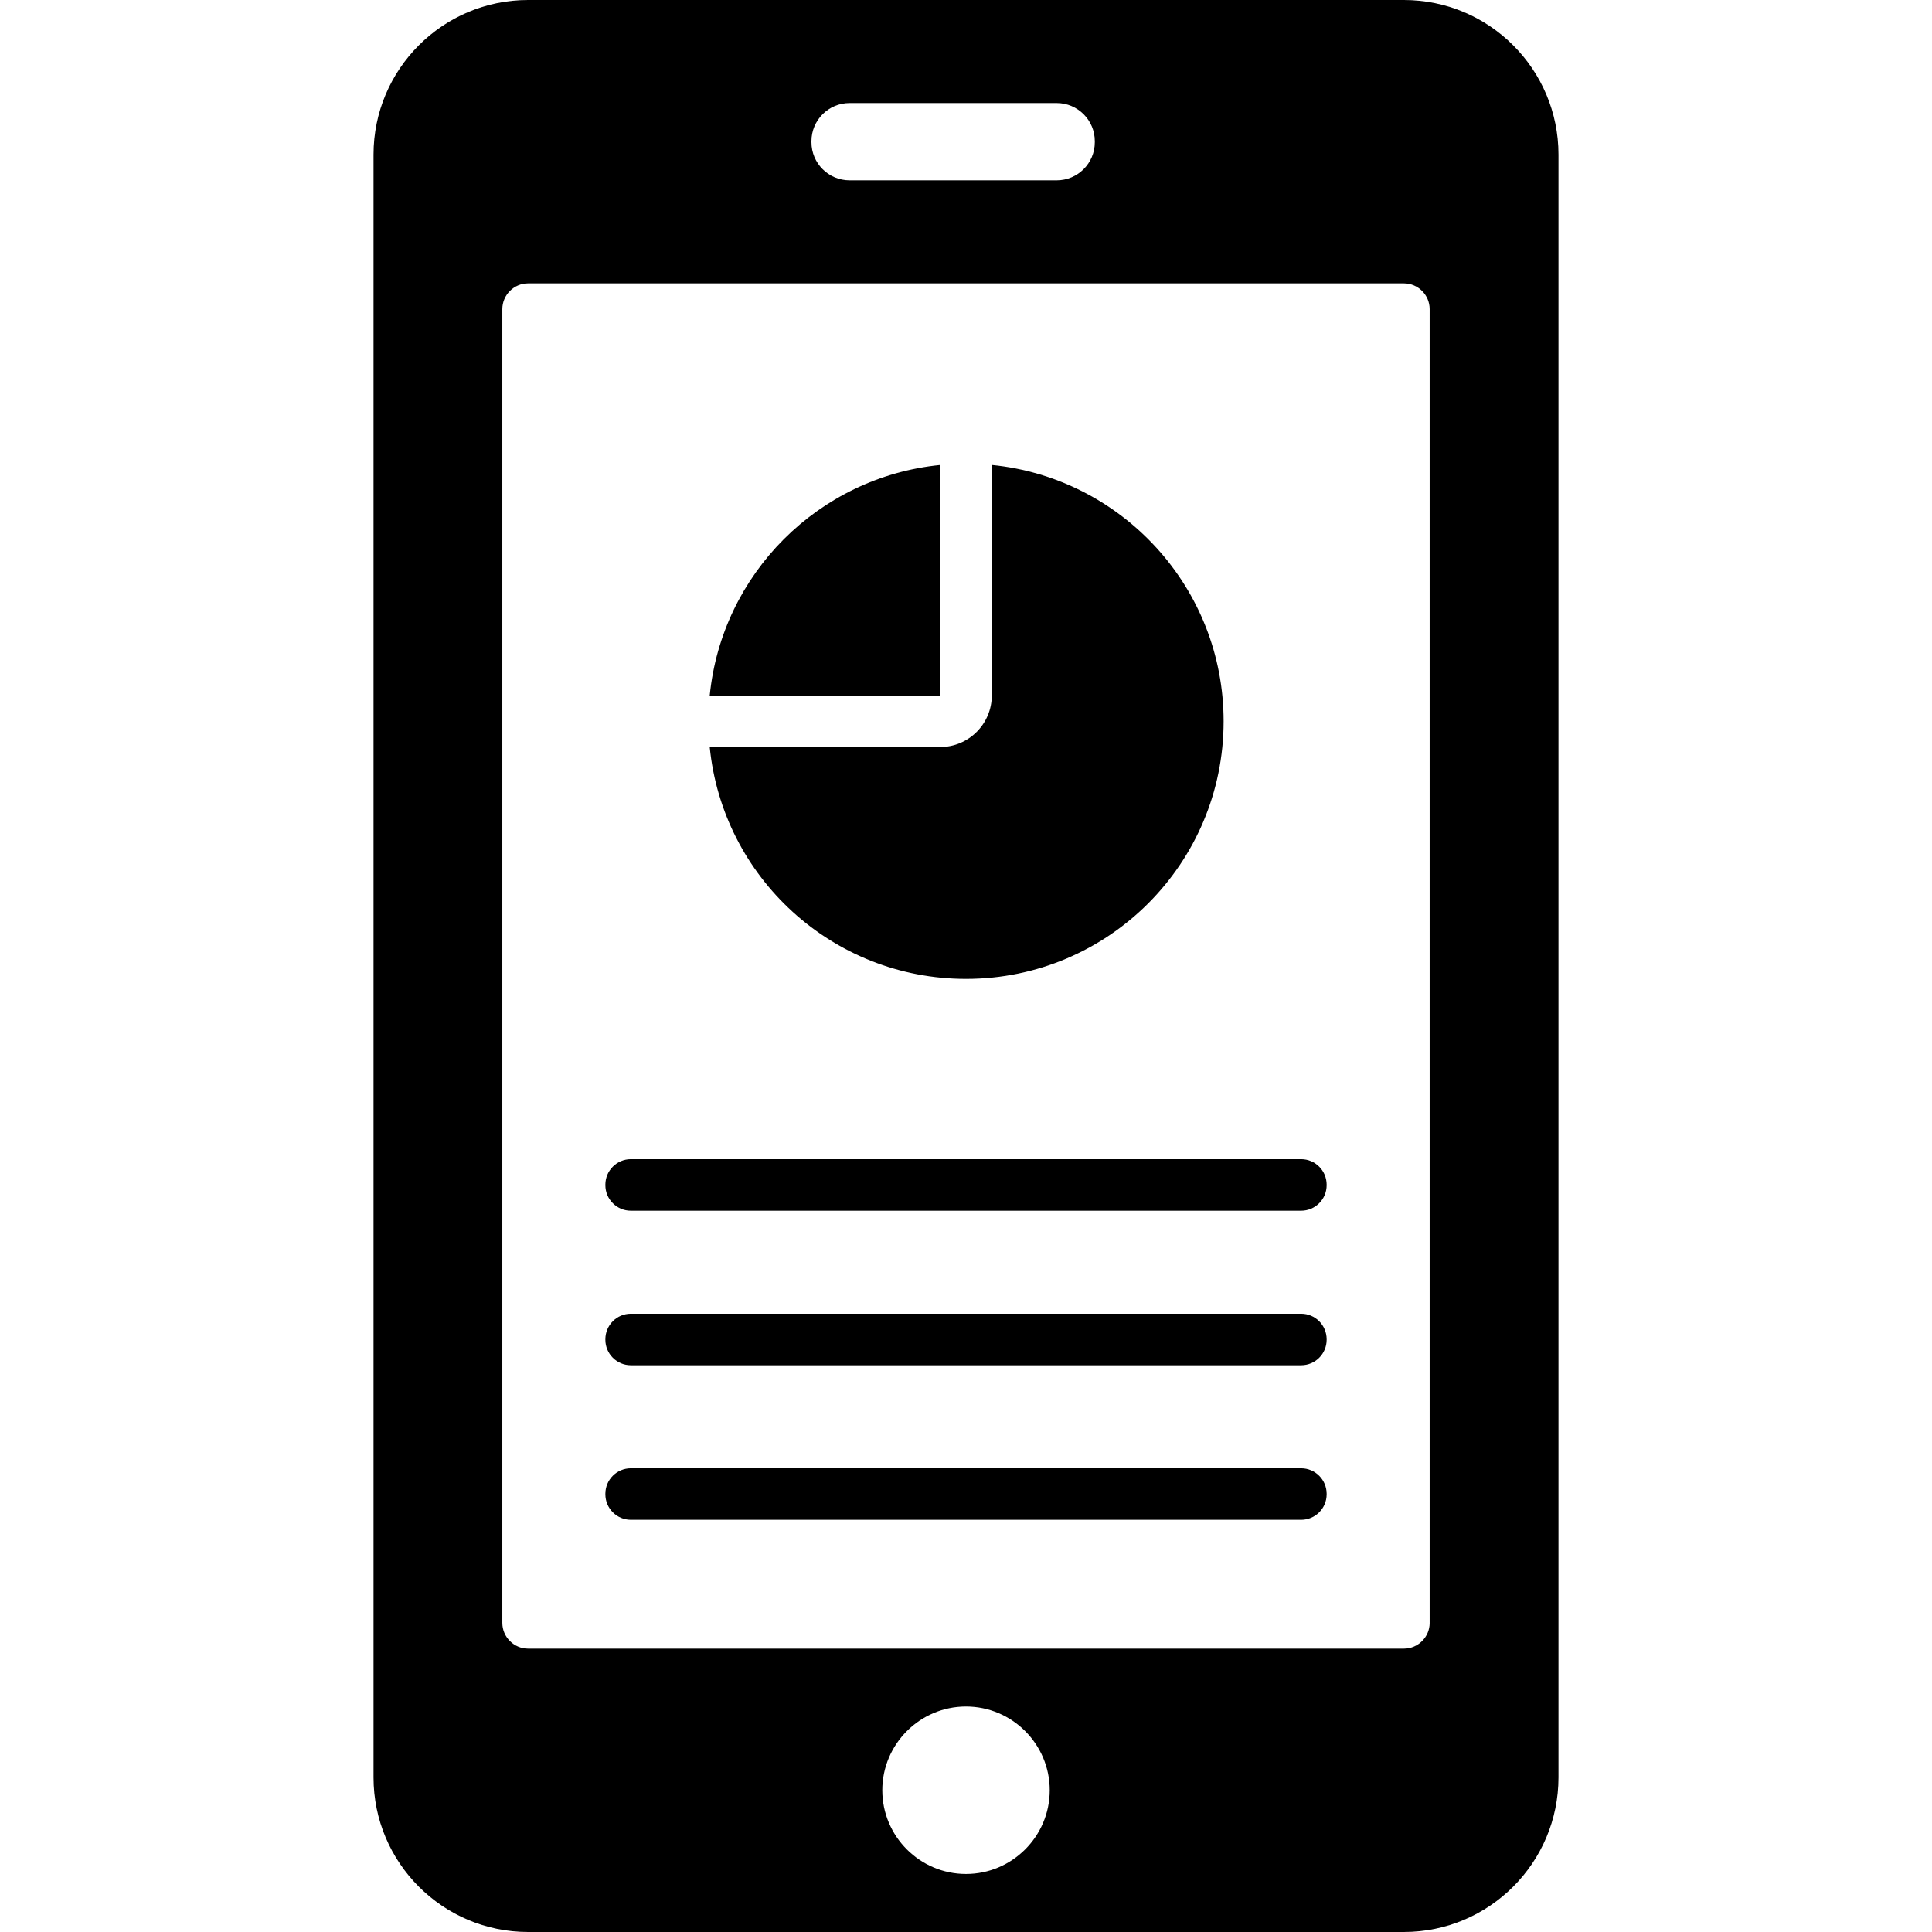 <?xml version="1.0" encoding="iso-8859-1"?>
<!-- Generator: Adobe Illustrator 16.0.0, SVG Export Plug-In . SVG Version: 6.00 Build 0)  -->
<!DOCTYPE svg PUBLIC "-//W3C//DTD SVG 1.1//EN" "http://www.w3.org/Graphics/SVG/1.1/DTD/svg11.dtd">
<svg version="1.1" id="Capa_1" xmlns="http://www.w3.org/2000/svg" xmlns:xlink="http://www.w3.org/1999/xlink" x="0px" y="0px"
	 width="95.44px" height="95.439px" viewBox="0 0 95.44 95.439" style="enable-background:new 0 0 95.44 95.439;"
	 xml:space="preserve">
<g>
	<g>
		<path d="M69.352,0H26.087c-4.212,0-7.635,3.423-7.635,7.636v80.168c0,4.212,3.423,7.636,7.635,7.636h43.265
			c4.214,0,7.636-3.424,7.636-7.636V7.636C76.988,3.423,73.566,0,69.352,0z M40.085,6.974c0-1.039,0.844-1.884,1.885-1.884h10.229
			c1.04,0,1.884,0.845,1.884,1.884v0.051c0,1.039-0.844,1.883-1.884,1.883H41.97c-1.041,0-1.885-0.844-1.885-1.883V6.974z
			 M47.72,92.574c-2.277,0-4.135-1.856-4.135-4.136c0-2.276,1.857-4.136,4.135-4.136s4.136,1.857,4.136,4.136
			C51.856,90.718,49.998,92.574,47.72,92.574z M70.625,80.169c0,0.698-0.571,1.272-1.272,1.272H26.087
			c-0.699,0-1.272-0.574-1.272-1.272V15.271c0-0.699,0.573-1.272,1.272-1.272h43.265c0.701,0,1.272,0.573,1.272,1.272V80.169z"/>
		<path d="M64.275,72.533h-33.11c-0.695,0-1.26,0.563-1.26,1.261v0.024c0,0.695,0.564,1.26,1.26,1.26h33.11
			c0.696,0,1.261-0.563,1.261-1.26v-0.024C65.535,73.098,64.971,72.533,64.275,72.533z"/>
		<path d="M64.275,64.898h-33.11c-0.695,0-1.26,0.563-1.26,1.262v0.022c0,0.697,0.564,1.261,1.26,1.261h33.11
			c0.696,0,1.261-0.562,1.261-1.261V66.16C65.535,65.462,64.971,64.898,64.275,64.898z"/>
		<path d="M64.275,57.263h-33.11c-0.695,0-1.26,0.563-1.26,1.261v0.024c0,0.696,0.564,1.261,1.26,1.261h33.11
			c0.696,0,1.261-0.564,1.261-1.261v-0.024C65.535,57.826,64.971,57.263,64.275,57.263z"/>
		<path d="M46.448,22.97c-6.012,0.597-10.791,5.376-11.388,11.389h11.388V22.97z"/>
		<path d="M47.72,48.357c7.029,0,12.726-5.698,12.726-12.727c0-6.599-5.021-12.022-11.452-12.661v11.389
			c0,1.401-1.142,2.545-2.546,2.545H35.06C35.697,43.333,41.121,48.357,47.72,48.357z"/>
	</g>
</g>
<g>
</g>
<g>
</g>
<g>
</g>
<g>
</g>
<g>
</g>
<g>
</g>
<g>
</g>
<g>
</g>
<g>
</g>
<g>
</g>
<g>
</g>
<g>
</g>
<g>
</g>
<g>
</g>
<g>
</g>
</svg>
